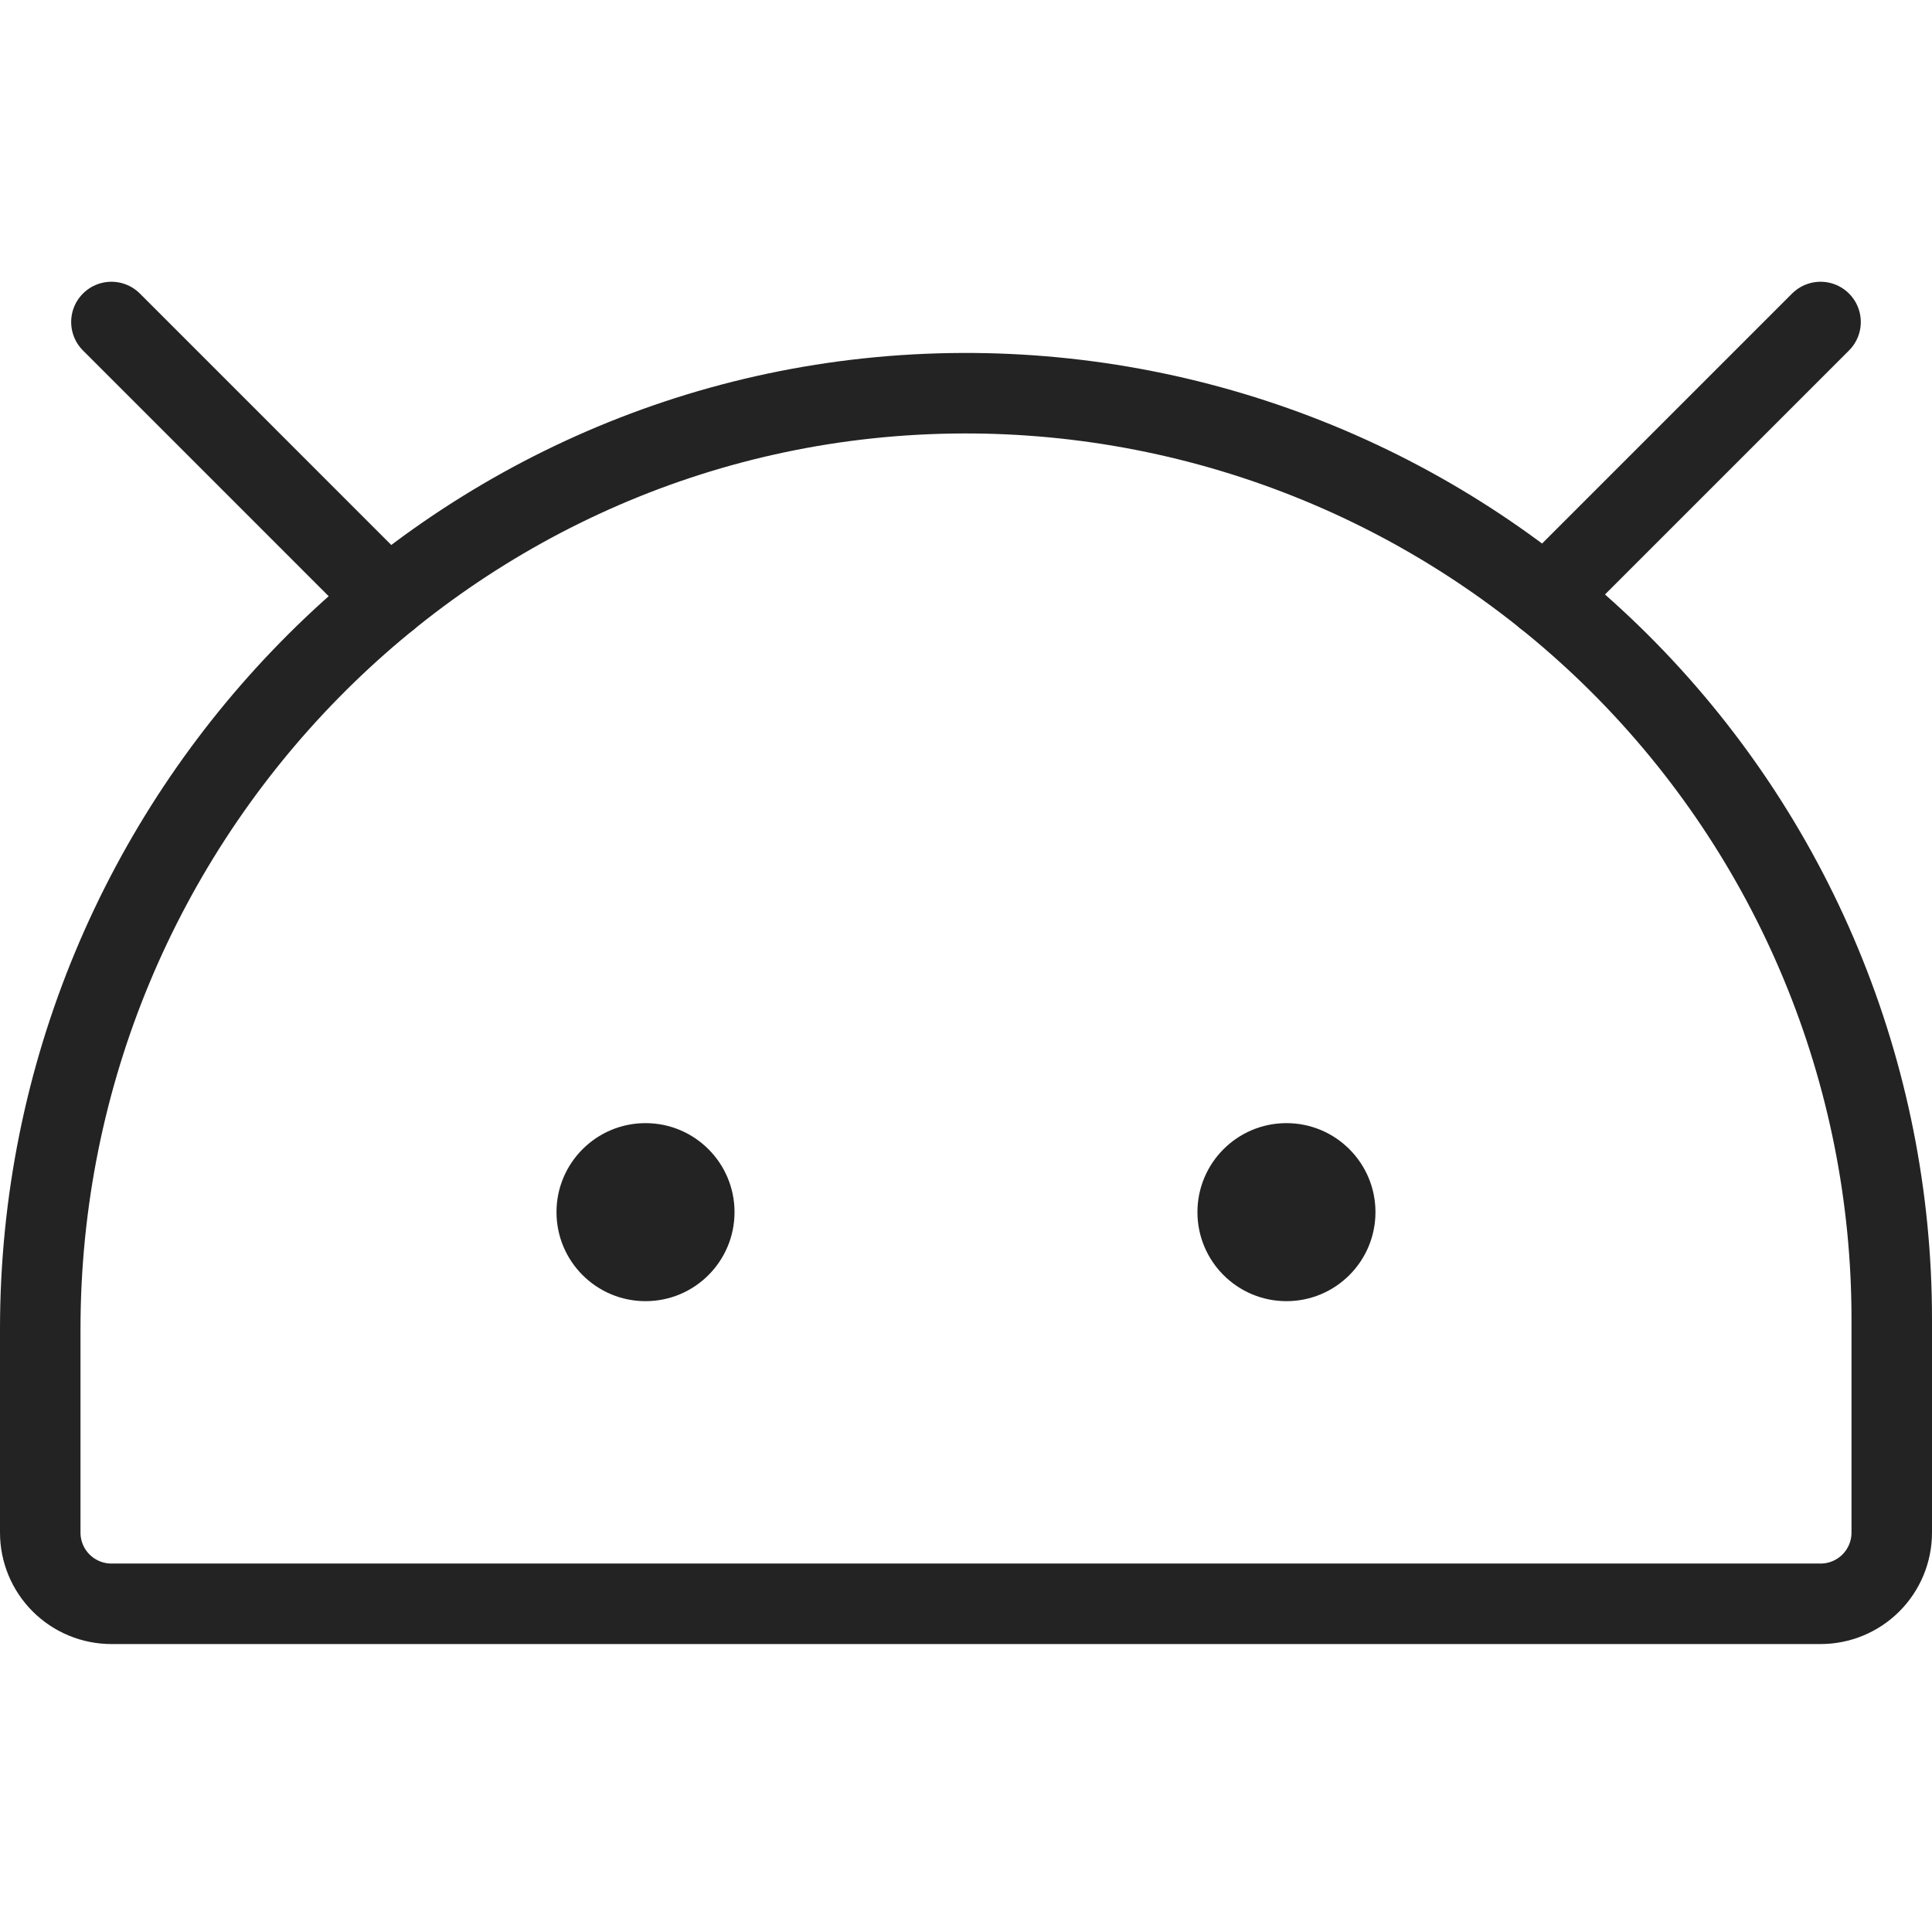 <svg width="48" height="48" viewBox="0 0 48 48" fill="none" xmlns="http://www.w3.org/2000/svg">
<g clip-path="url(#clip0_1676_80)">
<path d="M31.962 32.327C33.183 32.327 34.173 31.337 34.173 30.115C34.173 28.894 33.183 27.904 31.962 27.904C30.74 27.904 29.75 28.894 29.75 30.115C29.75 31.337 30.74 32.327 31.962 32.327Z" fill="#232323"/>
<path d="M16.038 32.327C17.259 32.327 18.249 31.337 18.249 30.115C18.249 28.894 17.259 27.904 16.038 27.904C14.816 27.904 13.826 28.894 13.826 30.115C13.826 31.337 14.816 32.327 16.038 32.327Z" fill="#232323"/>
<path d="M1 38.077V33.019C1 20.307 11.207 9.813 23.919 9.769C26.946 9.759 29.945 10.346 32.745 11.497C35.545 12.648 38.09 14.34 40.235 16.477C42.379 18.614 44.081 21.153 45.241 23.949C46.402 26.744 47 29.742 47 32.769V38.077C47 38.546 46.814 38.996 46.482 39.328C46.15 39.66 45.7 39.846 45.231 39.846H2.769C2.3 39.846 1.85 39.66 1.518 39.328C1.186 38.996 1 38.546 1 38.077Z" stroke="#232323" stroke-width="2" stroke-linecap="round" stroke-linejoin="round"/>
<path d="M2.768 8L9.639 14.872" stroke="#232323" stroke-width="2" stroke-linecap="round" stroke-linejoin="round"/>
<path d="M45.231 8L38.398 14.833" stroke="#232323" stroke-width="2" stroke-linecap="round" stroke-linejoin="round"/>
</g>
<defs>
<clipPath id="clip0_1676_80">
<rect width="48" height="48" fill="white"/>
</clipPath>
</defs>
</svg>
